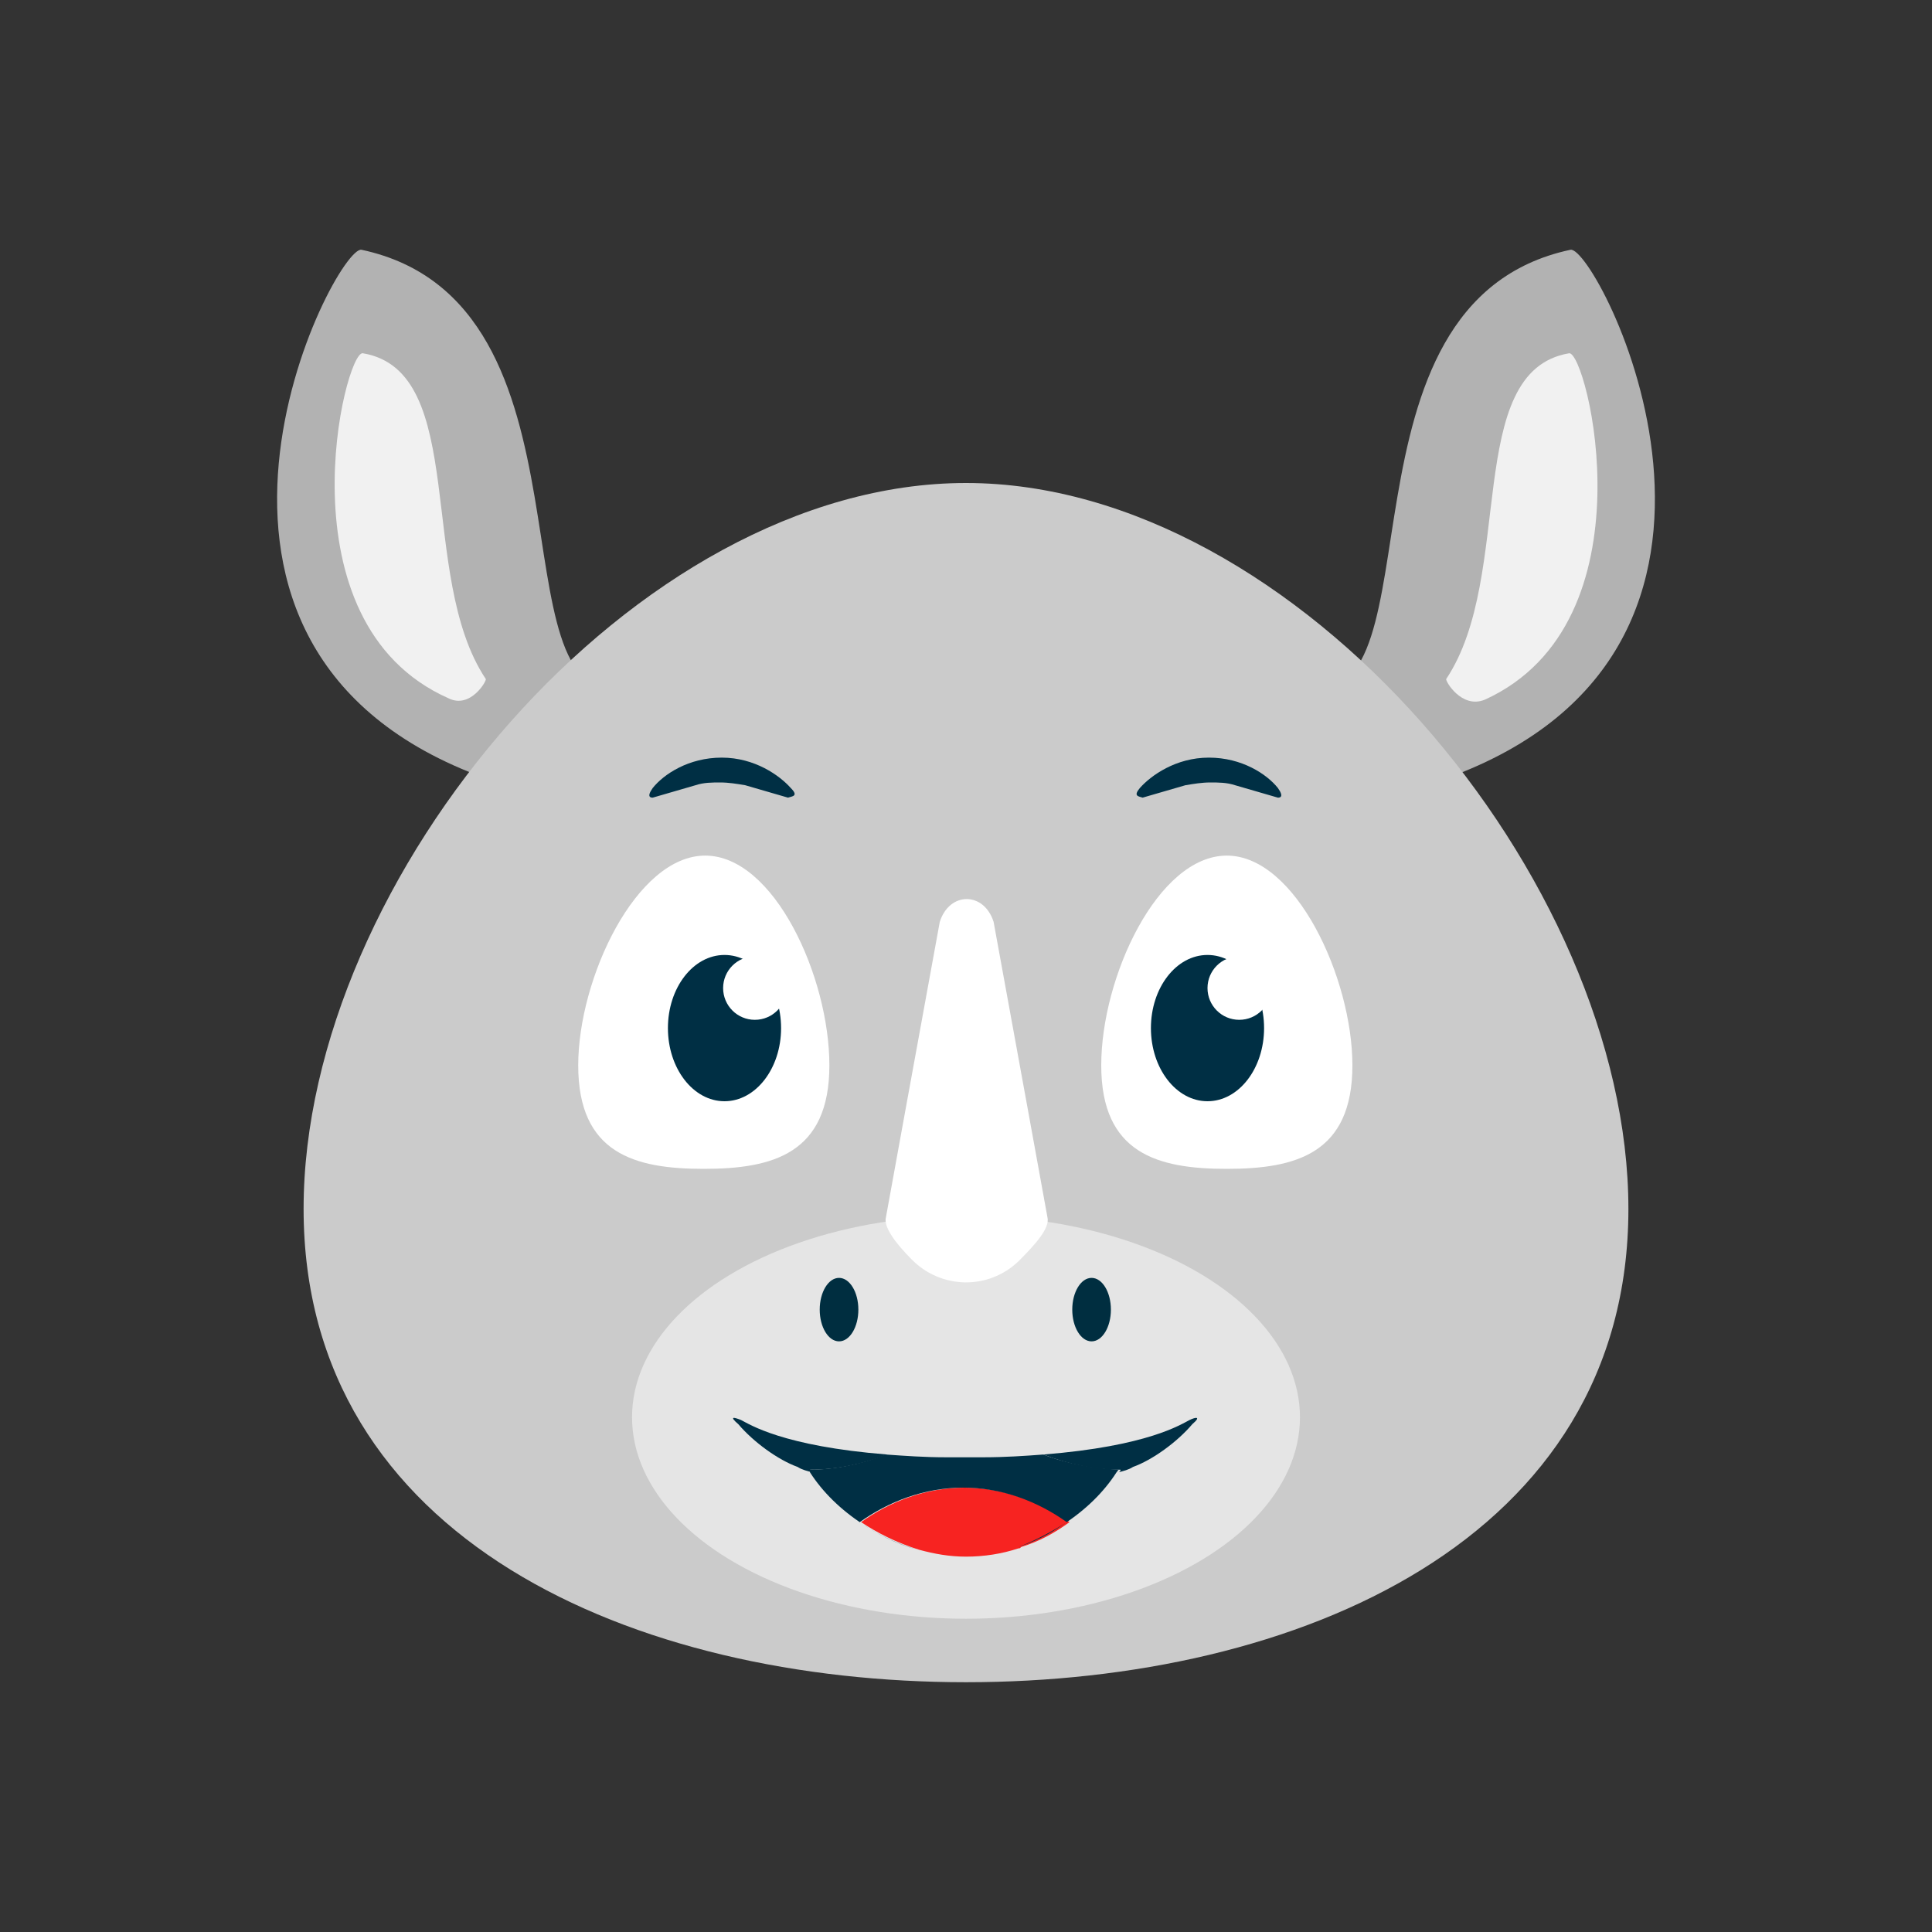 <?xml version="1.0" encoding="UTF-8"?> <svg xmlns="http://www.w3.org/2000/svg" xmlns:xlink="http://www.w3.org/1999/xlink" version="1.1" id="Laag_1" x="0px" y="0px" viewBox="0 0 140 140" style="enable-background:new 0 0 140 140;" xml:space="preserve"><rect x="0" y="0" width="140" height="140" fill="#333333" stroke="none"/> <style type="text/css"> .st0{fill:#B2B2B2;} .st1{fill:#F1F1F1;} .st2{fill:#CBCBCB;} .st3{fill:#FFFFFF;} .st4{fill:#002F44;} .st5{fill:#E5E5E5;} .st6{fill:#F72321;} .st7{fill:#002E40;} </style> <g> <g> <path class="st0" d="M45.2,49.9c-9.7,1.5-1.2-28-19-31.8c-1.9-0.4-17.1,28.9,9,38.3C39.7,58,49.8,49.2,45.2,49.9z"></path> <path class="st1" d="M35.2,49.2c-5-7.5-1.2-22.3-8.9-23.6c-1.3-0.3-6.2,19.5,6.2,25C34.1,51.4,35.3,49.3,35.2,49.2z"></path> </g> <g> <path class="st0" d="M94.8,49.9c9.7,1.5,1.2-28,19-31.8c1.9-0.4,17.1,28.9-9,38.3C100.3,58,90.2,49.2,94.8,49.9z"></path> <path class="st1" d="M104.8,49.2c5-7.5,1.2-22.3,8.9-23.6c1.3-0.2,6.2,19.5-6.1,25.1C105.9,51.4,104.7,49.3,104.8,49.2z"></path> </g> <g> <path class="st2" d="M118,87.6c0,24-24,34.3-48,34.3s-48-10.3-48-34.3S46,35,70,35S118,63.7,118,87.6z"></path> </g> <g> <g> <g> <g> <path class="st3" d="M41.9,77.2c0,6.4,4.1,7.5,9.1,7.5s9.1-1.1,9.1-7.5s-4-15.2-9-15.2S41.9,70.9,41.9,77.2z"></path> <g> <ellipse class="st4" cx="52.5" cy="74.5" rx="4.1" ry="5.3"></ellipse> <circle class="st3" cx="54.7" cy="71.6" r="2.3"></circle> </g> </g> <g> <path class="st3" d="M98,77.2c0,6.4-4.1,7.5-9.1,7.5s-9.1-1.1-9.1-7.5S83.9,62,88.9,62S98,70.9,98,77.2z"></path> <g> <ellipse class="st4" cx="87.5" cy="74.5" rx="4.1" ry="5.3"></ellipse> <circle class="st3" cx="89.8" cy="71.6" r="2.3"></circle> </g> </g> </g> <g> <g> <path class="st4" d="M57.3,57.1c-0.8-0.9-2.6-2.2-5-2.2c-2.4,0-4.2,1.2-5,2.2c-0.5,0.7-0.1,0.7,0,0.7l3.1-0.9 c0.6-0.2,1.2-0.2,1.8-0.2c0.6,0,1.2,0.1,1.8,0.2l3.1,0.9C57.4,57.7,57.9,57.7,57.3,57.1z"></path> </g> <g> <path class="st4" d="M82.6,57.1c0.8-0.9,2.6-2.2,5-2.2s4.2,1.2,5,2.2c0.5,0.7,0.1,0.7,0,0.7l-3.1-0.9c-0.6-0.2-1.2-0.2-1.8-0.2 c-0.6,0-1.2,0.1-1.8,0.2l-3.1,0.9C82.5,57.7,82.1,57.7,82.6,57.1z"></path> </g> </g> </g> </g> <g> <ellipse class="st5" cx="70" cy="102.7" rx="24.2" ry="14.6"></ellipse> <g> <g> <path class="st4" d="M73.9,112c-0.1,0-0.1,0-0.2,0.1C73.8,112.1,73.9,112.1,73.9,112z"></path> <path class="st6" d="M73.9,112L73.9,112L73.9,112z"></path> <path class="st6" d="M66.6,112.2c1.1,0.3,2.2,0.5,3.4,0.5c1.3,0,2.6-0.2,3.8-0.6c-1.2,0.4-2.5,0.6-3.8,0.6 C68.8,112.7,67.6,112.5,66.6,112.2z"></path> <path class="st6" d="M69.9,107.8c-2.8,0-5.4,1-7.5,2.5c1.2,0.8,2.6,1.5,4.2,2c1.1,0.3,2.2,0.5,3.4,0.5c1.3,0,2.6-0.2,3.8-0.6 c0.1,0,0.1,0,0.2-0.1l0,0c1.3-0.4,2.4-1,3.5-1.8C75.3,108.8,72.7,107.8,69.9,107.8z"></path> <g> <path class="st4" d="M86.2,102.9c-0.6,0.3-3,1.9-10.6,2.5c1.8,0.7,3.7,1.1,5.6,1.1c0,0.1-0.1,0.2-0.2,0.2 c0.4-0.1,0.8-0.2,1.1-0.4c1.4-0.5,3.2-1.8,4.3-3.1C87.1,102.6,86.6,102.7,86.2,102.9z"></path> <path class="st4" d="M53.7,102.9c0.6,0.3,3,1.9,10.6,2.5c-1.8,0.7-3.7,1.1-5.6,1.1c0,0.1,0.1,0.2,0.2,0.2 c-0.4-0.1-0.8-0.2-1.1-0.4c-1.4-0.5-3.2-1.8-4.3-3.1C52.8,102.6,53.2,102.7,53.7,102.9z"></path> <path class="st4" d="M75.6,105.4c-1.3,0.1-2.8,0.2-4.3,0.2c-0.2,0-0.5,0-0.8,0c-0.2,0-0.4,0-0.6,0c-0.2,0-0.4,0-0.6,0 c-0.3,0-0.5,0-0.8,0c-1.5,0-2.9-0.1-4.3-0.2c-1.8,0.7-3.7,1.1-5.6,1.1c0,0.1,0.1,0.1,0.1,0.2c0.9,1.4,2.2,2.7,3.9,3.8 c1.2,0.8,2.5,1.4,3.9,1.8c-1.5-0.4-2.9-1.1-4.2-2c2.1-1.5,4.7-2.5,7.5-2.5c2.8,0,5.4,1,7.5,2.5c-1.1,0.7-2.2,1.3-3.5,1.8 c1.2-0.4,2.2-0.9,3.2-1.6c1.7-1.1,3-2.4,3.9-3.8c0.1-0.1,0.1-0.2,0.2-0.2C79.3,106.4,77.4,106.1,75.6,105.4z"></path> </g> </g> </g> </g> <ellipse class="st7" cx="60.8" cy="94.9" rx="1.4" ry="2.3"></ellipse> <ellipse class="st7" cx="79.1" cy="94.9" rx="1.4" ry="2.3"></ellipse> <path class="st3" d="M73.8,91.4c-2.2,2.1-5.6,2-7.7-0.1c-1.2-1.2-2.1-2.4-1.9-3.1l1.4-7.7l2.5-13.7c0.7-2.2,3.2-2.2,3.9,0l2.5,13.7 l1.4,7.7C76.1,89,75,90.2,73.8,91.4z"></path> </g> </svg> 